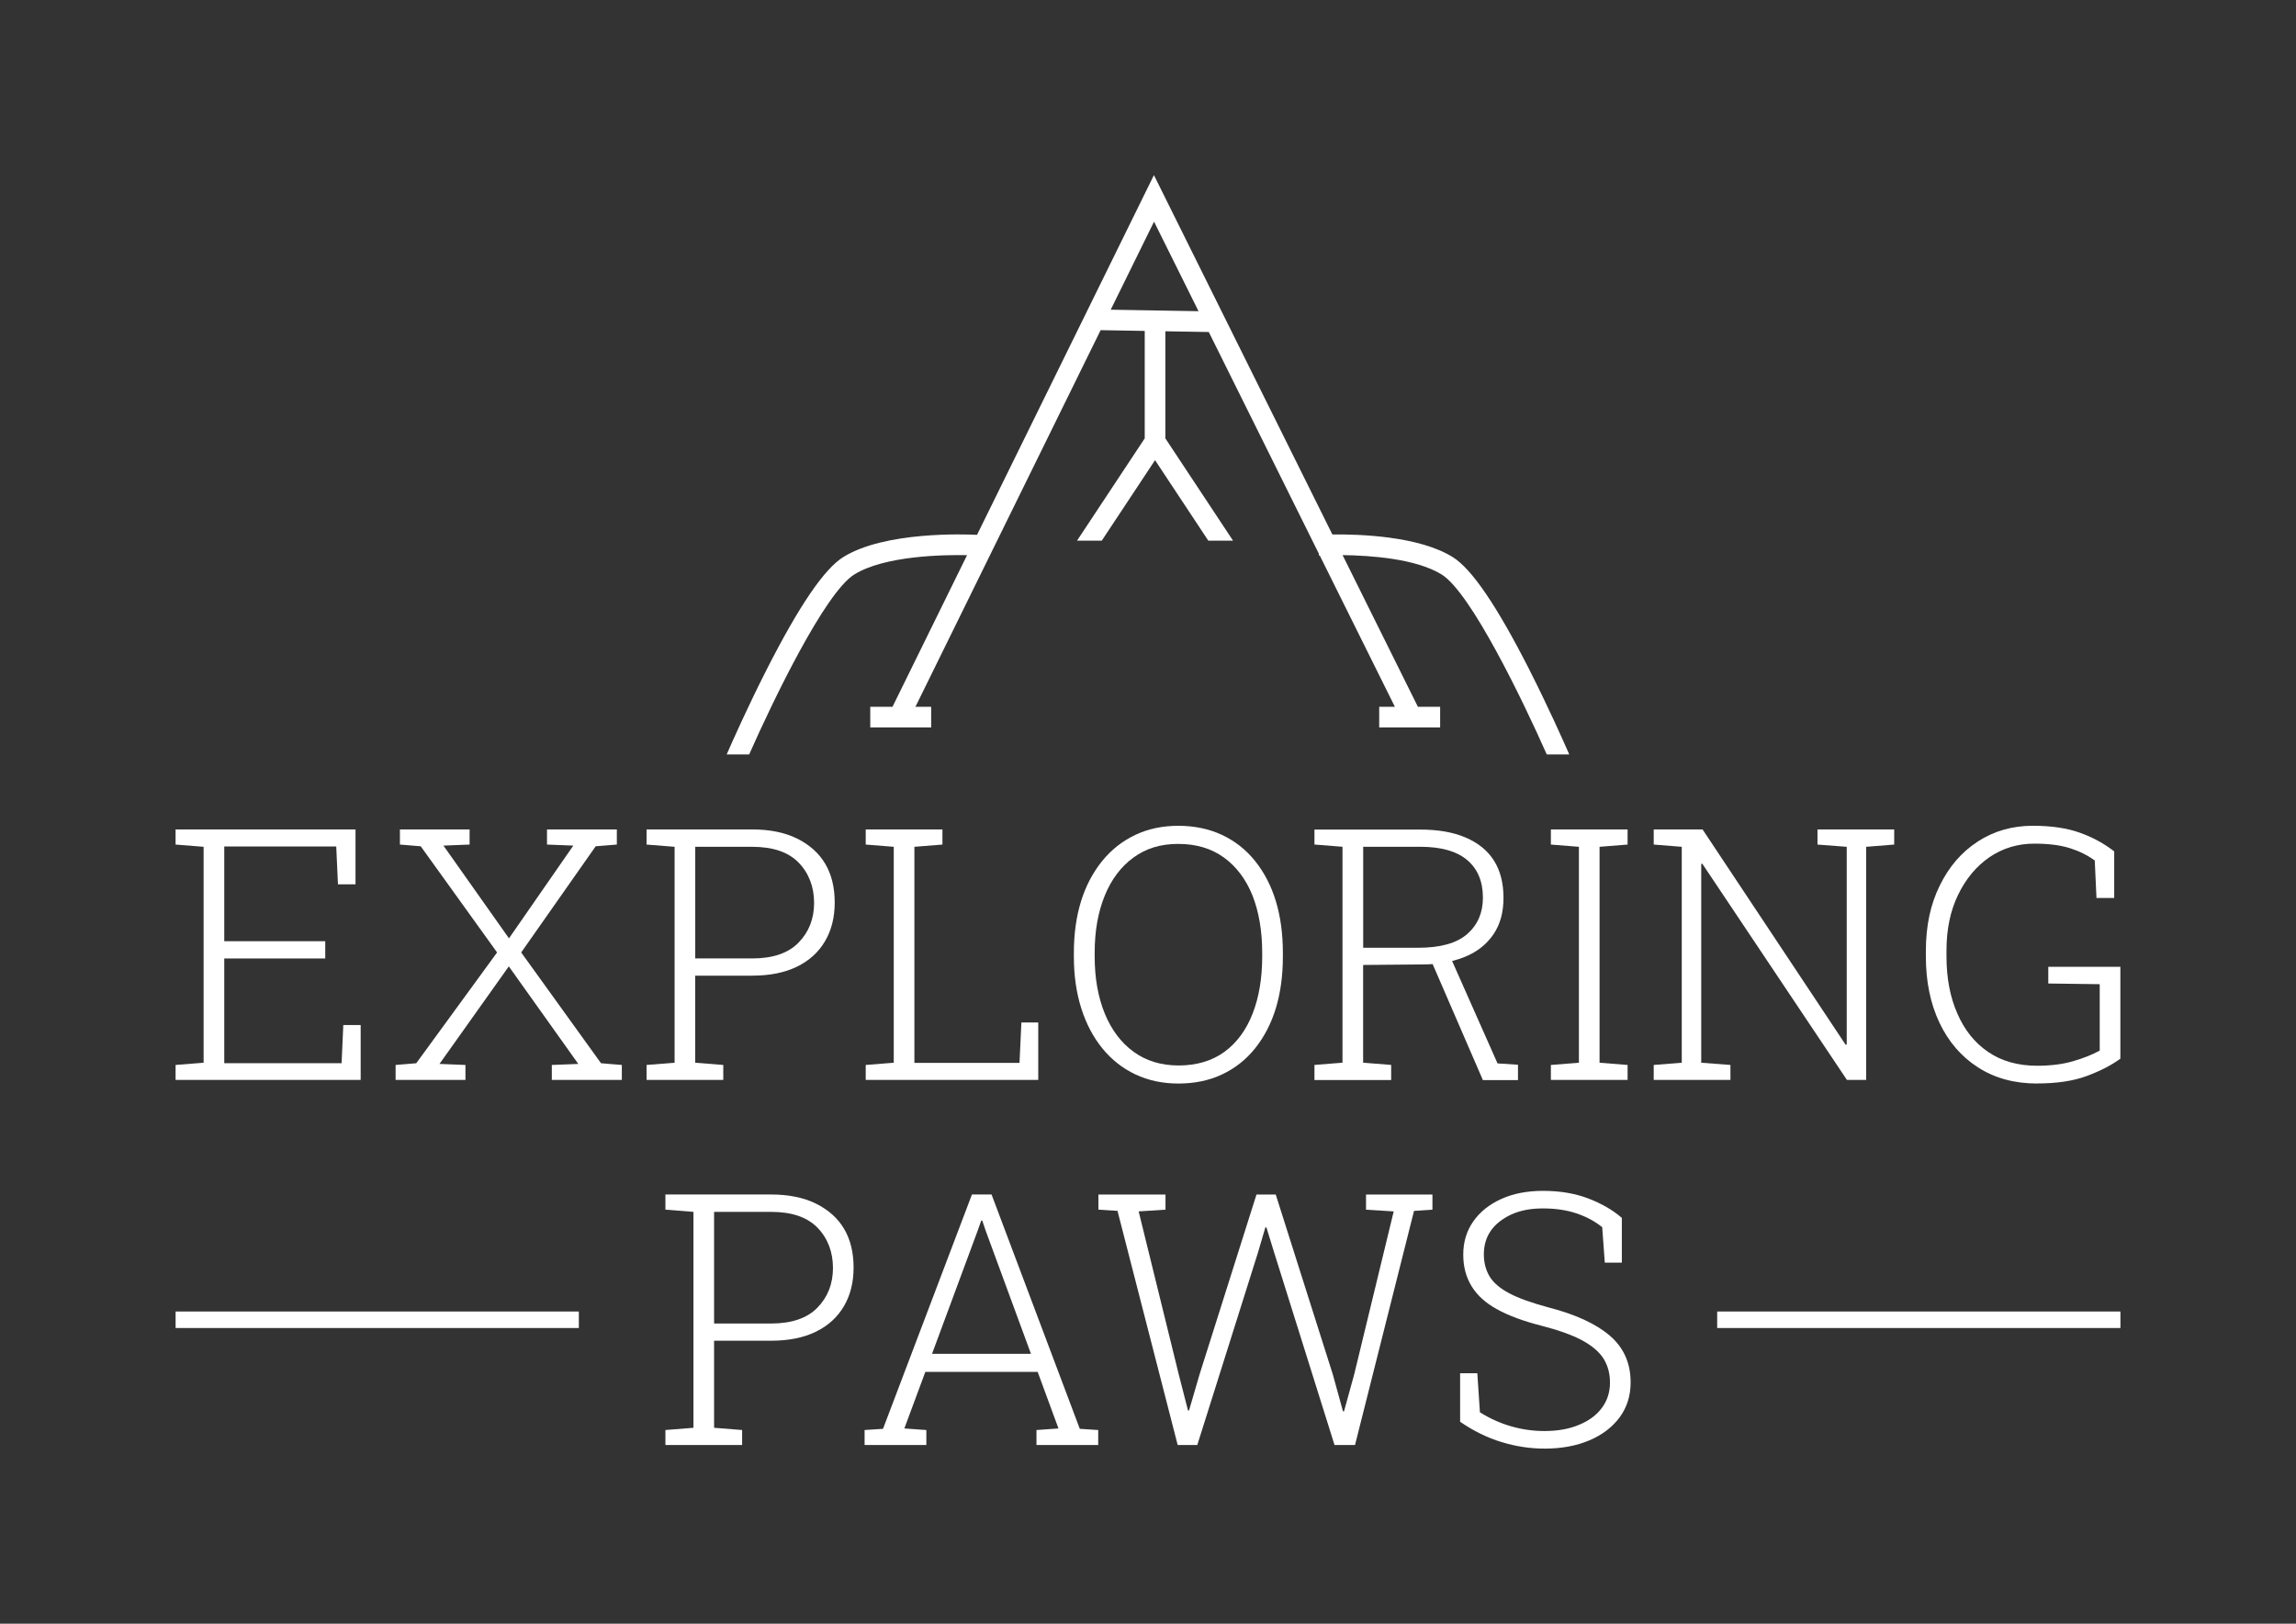 <svg viewBox="0 0 841.89 595.28" id="Layer_1" xmlns="http://www.w3.org/2000/svg">
  <rect x="0" y="0" width="841.89" height="595.28" fill="#333333" stroke="none"/>
  <defs>
    <style>.cls-1{fill:#fff;}</style>
  </defs>
  <path d="m132.25,375.8v20.12h-67.87v-5.49l10.28-.82v-79.16l-10.28-.82v-5.55h65.98v20.12h-6.44l-.63-13.88h-41.06v34.75h37.03v6.31h-37.03v38.41h43.02l.63-14h6.37Z" class="cls-1"></path>
  <path d="m170.67,390.43v5.49h-25.61v-5.49l7.57-.63,29.64-40.62-28-38.92-7.63-.63v-5.55h25.55v5.55l-9.59.38,24.03,34,23.59-34-9.65-.38v-5.55h25.61v5.55l-7.76.63-27.31,38.92,29.27,40.62,7.63.63v5.49h-25.67v-5.49l9.71-.38-25.48-35.76-25.42,35.76,9.52.38Z" class="cls-1"></path>
  <path d="m265.21,390.43v5.49h-28.13v-5.49l10.28-.82v-79.16l-10.28-.82v-5.55h38.72c6.44,0,11.92,1.11,16.46,3.34,9.21,4.58,13.81,12.4,13.81,23.46,0,5.42-1.18,10.13-3.53,14.13-2.35,4.04-5.78,7.16-10.28,9.37-4.5,2.21-9.99,3.31-16.46,3.31h-20.88v31.92l10.28.82Zm10.6-79.98h-20.88v40.93h20.88c7.57,0,13.25-1.94,17.03-5.83,3.78-3.89,5.67-8.74,5.67-14.54s-1.88-10.84-5.64-14.73-9.45-5.83-17.06-5.83Z" class="cls-1"></path>
  <path d="m380.7,374.85v21.07h-63.26v-5.49l10.28-.82v-79.16l-10.28-.82v-5.55h28.13v5.55l-10.28.82v79.22h38.54l.69-14.82h6.18Z" class="cls-1"></path>
  <path d="m432.11,397.24c-5.8,0-11.06-1.11-15.77-3.34-4.71-2.23-8.75-5.4-12.11-9.52-3.36-4.12-5.95-9.03-7.76-14.73-1.81-5.7-2.71-12.04-2.71-19.02v-1.2c0-13.96,3.47-25.23,10.41-33.81,3.36-4.12,7.4-7.3,12.11-9.53,4.71-2.23,9.97-3.34,15.77-3.34s11.27,1.11,16.02,3.34c4.75,2.23,8.79,5.4,12.11,9.53,6.81,8.49,10.22,19.76,10.22,33.81v1.2c0,14-3.41,25.25-10.22,33.75-3.32,4.12-7.35,7.3-12.08,9.52-4.73,2.23-10.06,3.34-15.99,3.34Zm0-6.62c6.64,0,12.25-1.66,16.84-4.98,4.54-3.32,7.99-7.99,10.34-14,2.36-6.01,3.53-13.01,3.53-21v-1.32c0-7.91-1.18-14.89-3.53-20.94-2.4-5.97-5.89-10.63-10.47-13.97-4.58-3.34-10.18-5.02-16.78-5.02s-11.82,1.66-16.4,4.98c-4.59,3.32-8.11,7.99-10.56,14-2.46,6.01-3.69,12.99-3.69,20.94v1.32c0,7.95,1.24,14.95,3.72,21,2.48,6.01,6.01,10.68,10.6,14,4.58,3.32,10.05,4.98,16.4,4.98Z" class="cls-1"></path>
  <path d="m532.46,352.33l16.65,37.53,7.5.5v5.61h-12.87l-18.42-42.51c-.59.04-1.19.07-1.8.09-.61.02-1.23.03-1.86.03l-21.83.19v35.83l10.28.82v5.55h-28.13v-5.55l10.28-.82v-79.16l-10.28-.82v-5.49h38.73c6.6,0,12.15.97,16.65,2.9,9.29,3.95,13.94,11.33,13.94,22.14,0,5.3-1.22,9.74-3.66,13.31-3.28,4.88-8.35,8.16-15.2,9.84Zm-32.61-4.86h20.12c8.2,0,14.21-1.68,18.04-5.05,3.83-3.36,5.74-7.8,5.74-13.31,0-5.93-1.91-10.52-5.74-13.78-3.83-3.26-9.59-4.89-17.28-4.89h-20.88v37.02Z" class="cls-1"></path>
  <path d="m596.8,390.43v5.49h-28.13v-5.49l10.28-.82v-79.16l-10.28-.82v-5.55h28.13v5.55l-10.28.82v79.16l10.28.82Z" class="cls-1"></path>
  <path d="m634.51,390.43v5.49h-28.13v-5.49l10.28-.82v-79.16l-10.28-.82v-5.55h17.91l52.48,78.97.38-.13v-72.47l-10.72-.82v-5.55h28.13v5.55l-10.28.82v85.46h-7.06l-53.04-79.28-.38.13v72.85l10.72.82Z" class="cls-1"></path>
  <path d="m747.04,397.24c-8.41,0-15.66-1.98-21.76-5.93-6.1-3.91-10.81-9.37-14.13-16.37-3.32-7-4.98-15.11-4.98-24.32v-2.02c0-9.12,1.7-17.11,5.11-23.97,3.36-6.89,8.01-12.27,13.94-16.12,5.93-3.85,12.66-5.77,20.18-5.77,6.77,0,12.52.85,17.25,2.55,4.73,1.7,8.92,3.99,12.58,6.84v17.09h-6.5l-.63-13.75c-2.65-1.93-5.71-3.45-9.18-4.54-3.47-1.09-7.79-1.64-12.96-1.64-6.06,0-11.52,1.64-16.4,4.92-4.84,3.32-8.69,7.91-11.54,13.78-2.86,5.86-4.29,12.69-4.29,20.47v2.14c0,7.95,1.32,14.93,3.97,20.94,2.61,6.06,6.38,10.77,11.32,14.13,4.94,3.36,10.92,5.05,17.94,5.05,4.96,0,9.33-.55,13.12-1.64,3.78-1.09,7.06-2.4,9.84-3.91v-24.35l-18.86-.25v-6.12h26.43v33.68c-3.28,2.4-7.38,4.51-12.3,6.34-4.92,1.83-10.97,2.74-18.17,2.74Z" class="cls-1"></path>
  <path d="m560.79,245.53c-11.92-23.43-21.11-36.94-28.12-41.3-12.32-7.68-34.06-8.41-44.12-8.29l-65.43-131.74-64.86,131.88c-4.06-.21-33.78-1.37-49.05,8.15-7,4.36-16.2,17.87-28.12,41.3-6.86,13.49-12.58,26.37-14.63,31.05h8.25c8.74-19.78,27.81-59.28,38.5-65.94,11.13-6.94,32.79-7.28,41.39-7.11l-27.34,55.6h-8.15v7.56h22.33v-7.56h-5.77l67.91-138.09,16.17.28v39.39l-24.82,37.5h9.07l19.53-29.51,19.53,29.51h9.07l-24.82-37.5v-39.26l15.93.27,40.35,81.25.04.68s.13,0,.29-.01l27.56,55.49h-5.75v7.56h22.34v-7.56h-8.15l-27.62-55.62c10.22.13,27,1.29,36.36,7.13,10.69,6.66,29.75,46.17,38.5,65.94h8.25c-2.05-4.69-7.77-17.56-14.63-31.05Zm-153.51-131.99l15.88-32.28,16.31,32.83-32.18-.55Z" class="cls-1"></path>
  <path d="m272.12,524.27v5.49h-28.13v-5.49l10.28-.82v-79.16l-10.28-.82v-5.55h38.73c6.43,0,11.92,1.11,16.46,3.34,9.21,4.58,13.81,12.4,13.81,23.46,0,5.42-1.18,10.13-3.53,14.13-2.36,4.04-5.78,7.16-10.28,9.37-4.5,2.21-9.99,3.31-16.46,3.31h-20.88v31.92l10.28.82Zm10.6-79.98h-20.88v40.93h20.88c7.57,0,13.24-1.94,17.03-5.83,3.78-3.89,5.68-8.74,5.68-14.54s-1.88-10.84-5.65-14.73c-3.76-3.89-9.45-5.83-17.06-5.83Z" class="cls-1"></path>
  <path d="m339.67,524.27v5.49h-22.64v-5.49l6.75-.44,32.61-85.91h7.19l32.36,85.91,6.75.44v5.49h-22.64v-5.49l8.07-.57-7.63-20.75h-41.19l-7.7,20.75,8.07.57Zm20.12-76.76l-1.32,3.72-16.71,45.1h36.27l-16.59-45.1-1.26-3.72h-.38Z" class="cls-1"></path>
  <path d="m461.28,459.18l-22.26,70.58h-7.19l-22.07-85.84-7-.44v-5.55h24.6v5.55l-9.84.63,14.69,59.73,3.4,13.25h.38l3.85-13.18,20.88-65.98h7.06l20.94,65.98,3.72,13.5h.38l3.72-13.5,14.5-59.79-10.15-.63v-5.55h24.35v5.55l-6.75.44-21.64,85.84h-7.51l-22.14-70.58-2.84-9.21h-.38l-2.71,9.21Z" class="cls-1"></path>
  <path d="m566.3,531.08c-5.25,0-10.5-.8-15.74-2.4-5.24-1.6-10.29-4.08-15.17-7.44v-17.79h6.31l.95,14.32c3.7,2.31,7.55,4.04,11.54,5.17,4,1.14,8.03,1.7,12.11,1.7,4.88,0,9.11-.76,12.68-2.27,3.61-1.47,6.41-3.54,8.39-6.21,1.98-2.67,2.97-5.75,2.97-9.24s-.8-6.28-2.4-8.89c-1.64-2.52-4.28-4.75-7.91-6.69-3.64-1.93-8.57-3.7-14.79-5.3-6.64-1.68-12.09-3.7-16.34-6.06-8.24-4.5-12.36-11.17-12.36-20,0-4.62,1.22-8.68,3.66-12.17,2.44-3.49,5.85-6.24,10.25-8.23,4.39-2,9.51-2.99,15.35-2.99,6.18,0,11.7.92,16.56,2.78,4.86,1.85,8.97,4.22,12.33,7.13v16.4h-6.25l-.95-12.99c-2.65-2.14-5.78-3.83-9.4-5.05-3.61-1.22-7.71-1.83-12.3-1.83s-8.33.74-11.61,2.21c-6.72,3.15-10.09,8.03-10.09,14.63,0,3.03.7,5.72,2.09,8.07,1.39,2.31,3.78,4.37,7.19,6.18,3.41,1.81,8.18,3.53,14.32,5.17,9.96,2.57,17.49,6.02,22.58,10.38,5.09,4.35,7.64,10.06,7.64,17.13,0,4.88-1.33,9.13-3.97,12.74-2.69,3.66-6.41,6.5-11.16,8.52-4.75,2.02-10.24,3.03-16.47,3.03Z" class="cls-1"></path>
  <rect height="6.05" width="147.86" y="480.82" x="64.39" class="cls-1"></rect>
  <rect height="6.05" width="147.86" y="480.82" x="629.65" class="cls-1"></rect>
</svg>